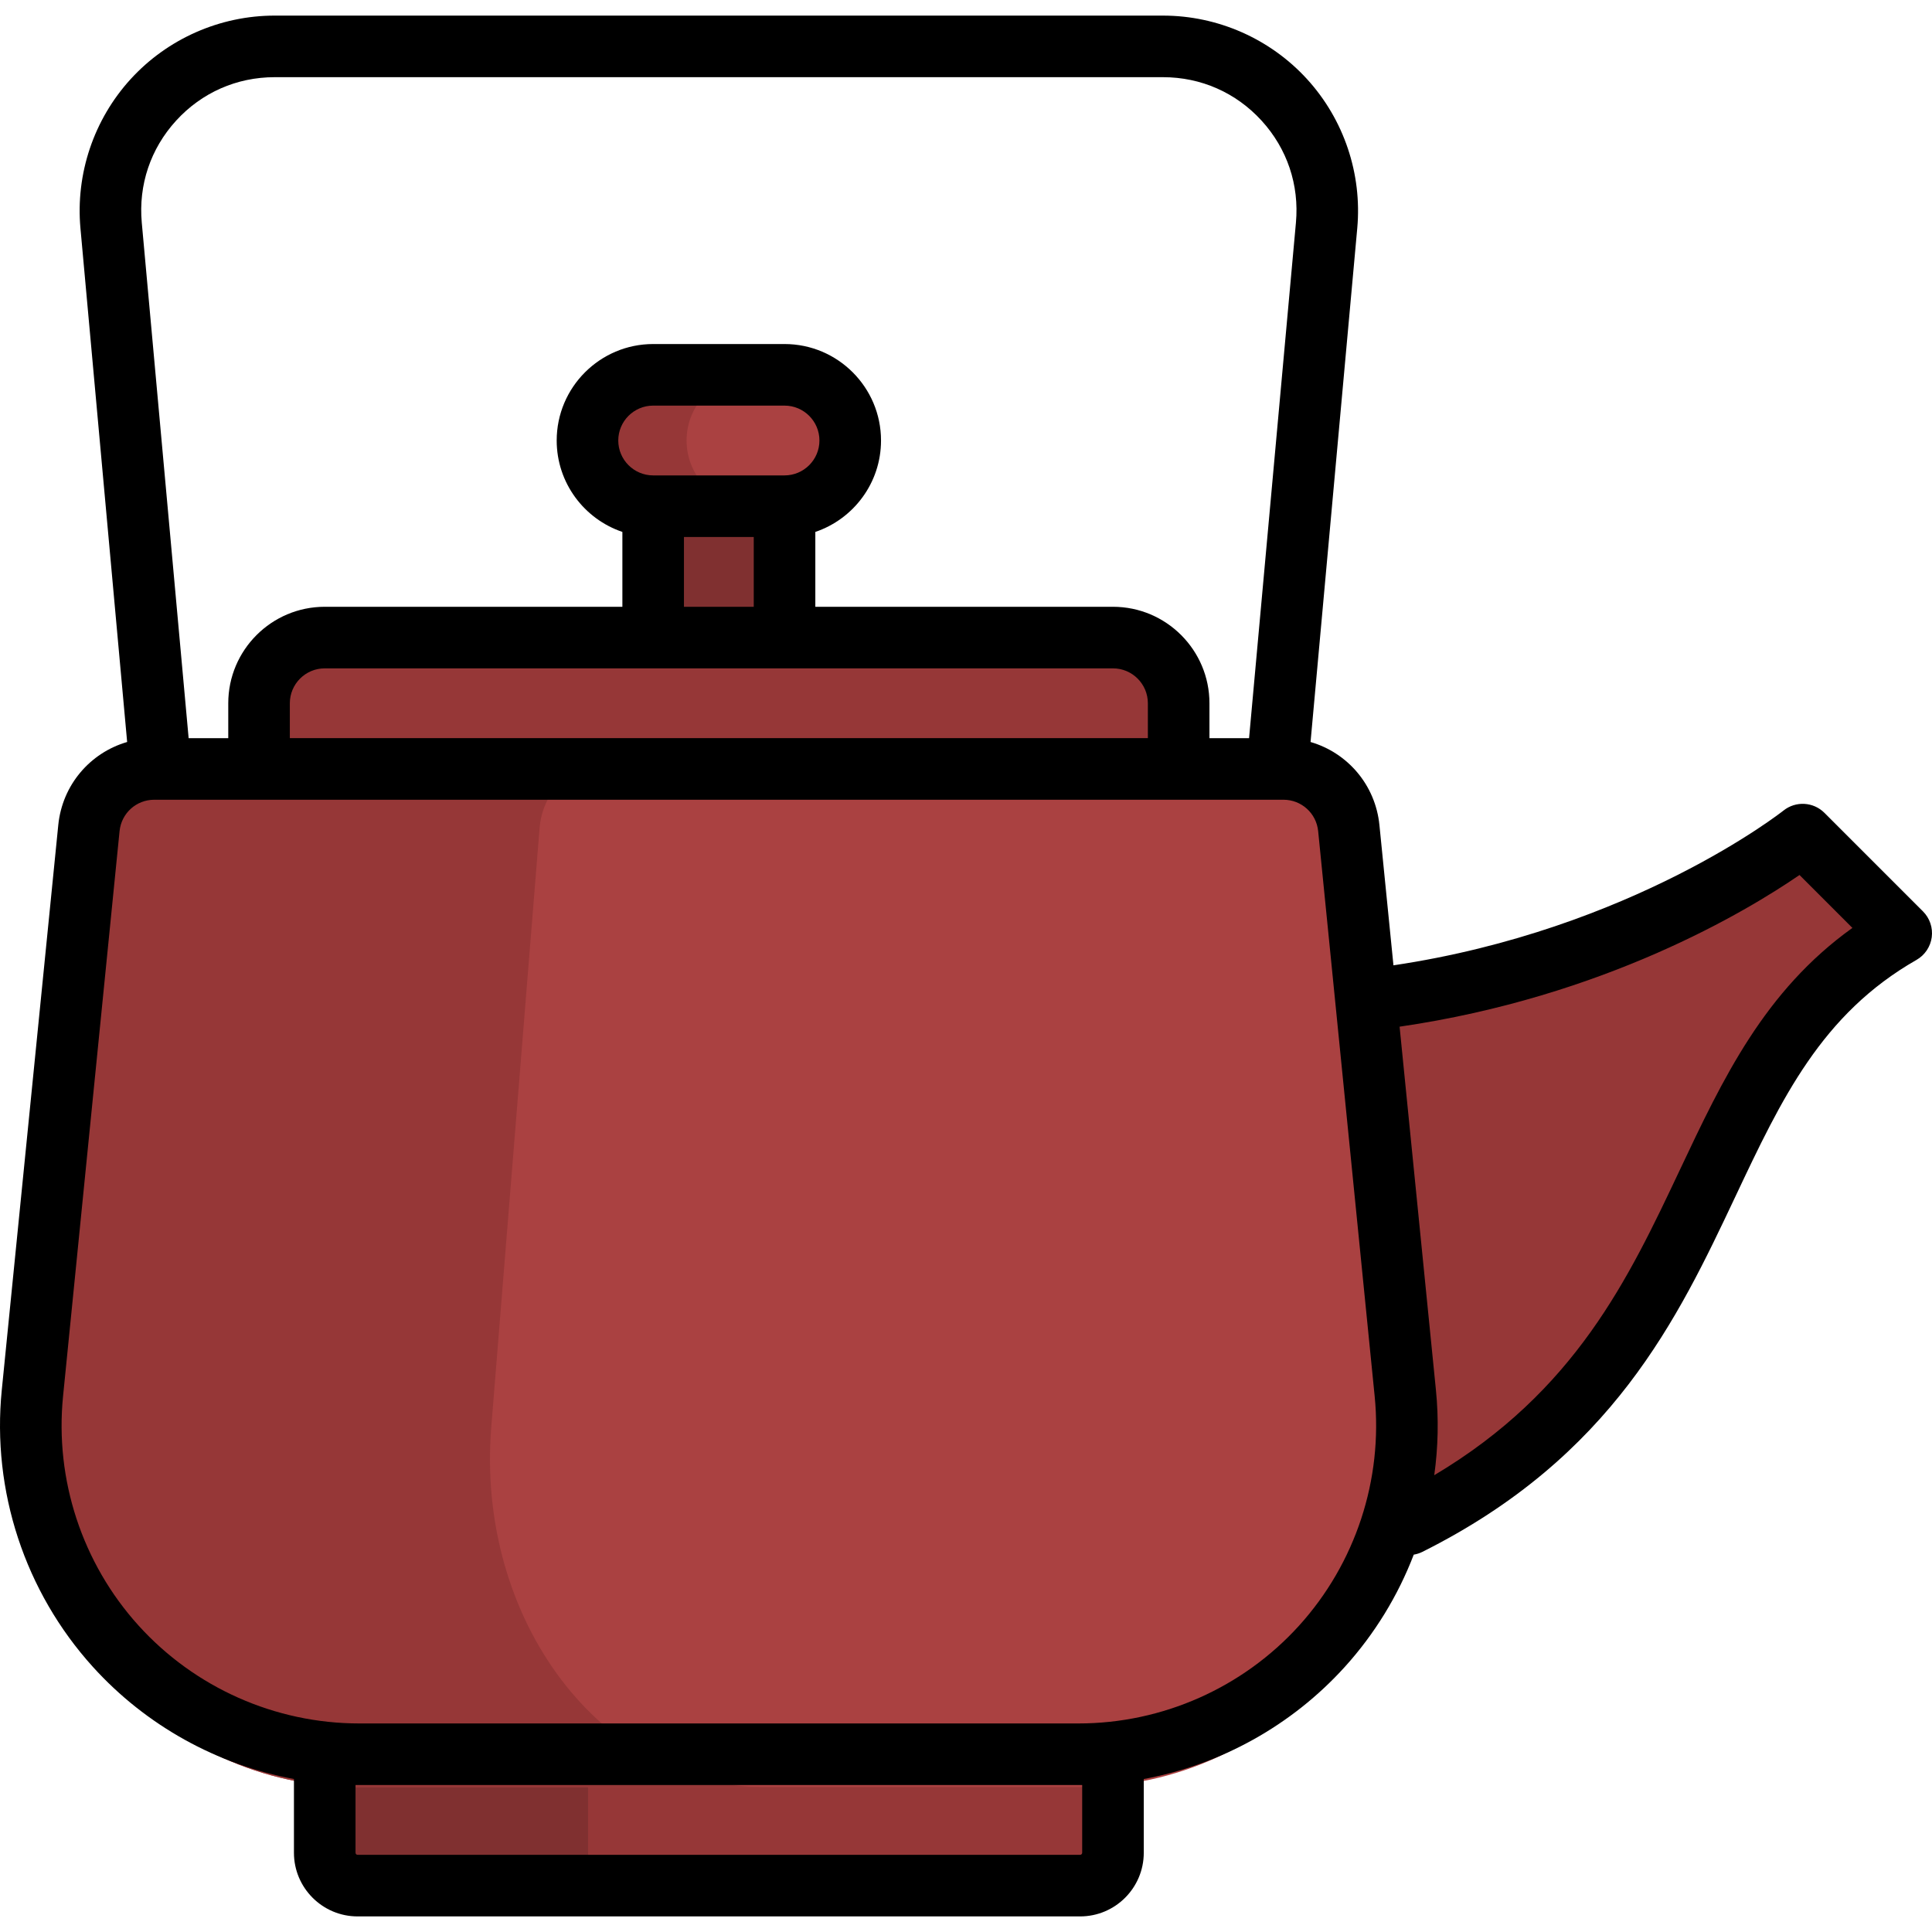 <?xml version="1.0" encoding="iso-8859-1"?>
<!-- Uploaded to: SVG Repo, www.svgrepo.com, Generator: SVG Repo Mixer Tools -->
<svg version="1.1" id="Layer_1" xmlns="http://www.w3.org/2000/svg" xmlns:xlink="http://www.w3.org/1999/xlink" 
	 viewBox="0 0 512 512" xml:space="preserve">
<g>
	<path style="fill:#963737;" d="M477.882,221.185c0,0-52.223,34.815-121.853,43.519l8.704,147.965
		c95.742-52.223,78.334-130.557,139.261-165.372L477.882,221.185z"/>
	<path style="fill:#963737;" d="M295.102,168.962h-87.038v-43.519h-34.815v43.519H86.211c-9.614,0-17.408,7.793-17.408,17.408
		v17.408H312.51V186.37C312.51,176.757,304.717,168.962,295.102,168.962z"/>
</g>
<rect x="173.249" y="125.444" style="fill:#803030;" width="34.815" height="43.519"/>
<path style="fill:#AA4141;" d="M208.064,134.147h-34.815c-9.614,0-17.408-7.793-17.408-17.408l0,0
	c0-9.614,7.793-17.408,17.408-17.408h34.815c9.614,0,17.408,7.793,17.408,17.408l0,0
	C225.472,126.354,217.679,134.147,208.064,134.147z"/>
<path style="fill:#963737;" d="M286.399,499.707H94.915c-4.807,0-8.704-3.897-8.704-8.704v-26.111h208.891v26.111
	C295.102,495.811,291.205,499.707,286.399,499.707z"/>
<path style="fill:#803030;" d="M155.842,491.003v-26.111h-69.63v26.111c0,4.807,3.897,8.704,8.704,8.704h69.63
	C159.739,499.707,155.842,495.81,155.842,491.003z"/>
<path style="fill:#AA4141;" d="M286.274,473.595H95.041c-51.383,0-91.582-44.278-86.633-95.422l15.355-158.665
	c0.864-8.923,8.362-15.731,17.327-15.731h299.135c8.965,0,16.463,6.809,17.327,15.731l15.355,158.665
	C377.856,429.318,337.655,473.595,286.274,473.595z"/>
<g>
	<path style="fill:#963737;" d="M130.193,378.173l12.799-158.665c0.72-8.922,6.971-15.73,14.443-15.73H41.09
		c-8.965,0-16.463,6.807-17.327,15.73L8.408,378.173c-4.949,51.144,35.25,95.422,86.633,95.422h107.365
		C159.576,473.595,126.067,429.318,130.193,378.173z"/>
	<path style="fill:#963737;" d="M181.953,116.739c0-9.614,7.794-17.408,17.408-17.408h-26.111c-9.613,0-17.408,7.793-17.408,17.408
		c0,9.613,7.794,17.408,17.408,17.408h26.111C189.747,134.147,181.953,126.354,181.953,116.739z"/>
</g>
<path d="M509.61,241.527l-26.111-26.111c-2.94-2.94-7.62-3.2-10.867-0.602c-0.406,0.324-40.095,31.576-103.351,41.006l-3.718-37.178
	c-1.065-10.644-8.459-19.164-18.252-22.004l12.377-136.145c1.311-14.425-3.538-28.832-13.306-39.528
	c-9.768-10.696-23.678-16.83-38.162-16.83H72.786c-14.484,0-28.394,6.134-38.161,16.83S20.008,46.067,21.319,60.492l12.377,136.144
	c-9.793,2.842-17.188,11.361-18.252,22.004L0.47,368.382c-2.671,26.711,6.127,53.447,24.141,73.35
	c14.093,15.572,32.909,25.948,53.287,29.727v19.544c0,9.299,7.565,16.864,16.864,16.864h191.484c9.299,0,16.864-7.565,16.864-16.864
	v-19.544c20.378-3.779,39.194-14.155,53.287-29.727c7.944-8.779,14.094-18.887,18.261-29.734c0.772-0.132,1.54-0.366,2.276-0.733
	c50.4-25.201,67.705-61.855,82.973-94.194c12.235-25.917,22.803-48.3,47.984-62.689c2.207-1.262,3.701-3.48,4.039-6.001
	C512.266,245.859,511.408,243.325,509.61,241.527z M46.675,31.969c6.781-7.425,16.054-11.515,26.11-11.515H308.22
	c10.056,0,19.329,4.09,26.11,11.515c6.781,7.425,10.015,17.03,9.104,27.045l-12.418,136.604h-10.5v-9.248
	c0-14.098-11.469-25.567-25.567-25.567h-78.878v-19.838c10.107-3.414,17.408-12.98,17.408-24.225
	c0-14.098-11.469-25.567-25.567-25.567h-34.815c-14.098,0-25.567,11.469-25.567,25.567c0,11.245,7.3,20.811,17.408,24.225v19.838
	H86.058c-14.098,0-25.567,11.469-25.567,25.567v9.248h-10.5L37.572,59.015C36.662,49,39.894,39.395,46.675,31.969z M76.81,195.618
	v-9.248c0-5.099,4.148-9.248,9.248-9.248h208.891c5.099,0,9.248,4.148,9.248,9.248v9.248H76.81z M207.911,125.987h-34.815
	c-5.099,0-9.248-4.148-9.248-9.248s4.148-9.248,9.248-9.248h34.815c5.099,0,9.248,4.148,9.248,9.248S213.01,125.987,207.911,125.987
	z M181.256,142.307h18.496v18.496h-18.496V142.307z M286.789,473.051v17.952c0,0.3-0.244,0.544-0.544,0.544H94.762
	c-0.299,0-0.544-0.244-0.544-0.544v-17.952h0.978h190.615H286.789z M344.295,430.781c-14.925,16.492-36.242,25.95-58.484,25.95
	H95.196c-22.243,0-43.559-9.459-58.484-25.95c-14.925-16.493-22.215-38.645-20.002-60.776l14.974-149.74
	c0.474-4.747,4.43-8.327,9.202-8.327h299.238c4.771,0,8.727,3.581,9.202,8.327l14.974,149.74
	C366.511,392.138,359.22,414.29,344.295,430.781z M445.147,310.103c-13.624,28.856-27.692,58.61-65.054,80.841
	c1.035-7.419,1.201-14.991,0.444-22.562l-9.63-96.3c54.215-7.897,91.988-30.595,105.98-40.199l14.021,14.022
	C467.556,262.638,456.636,285.768,445.147,310.103z"/>
</svg>